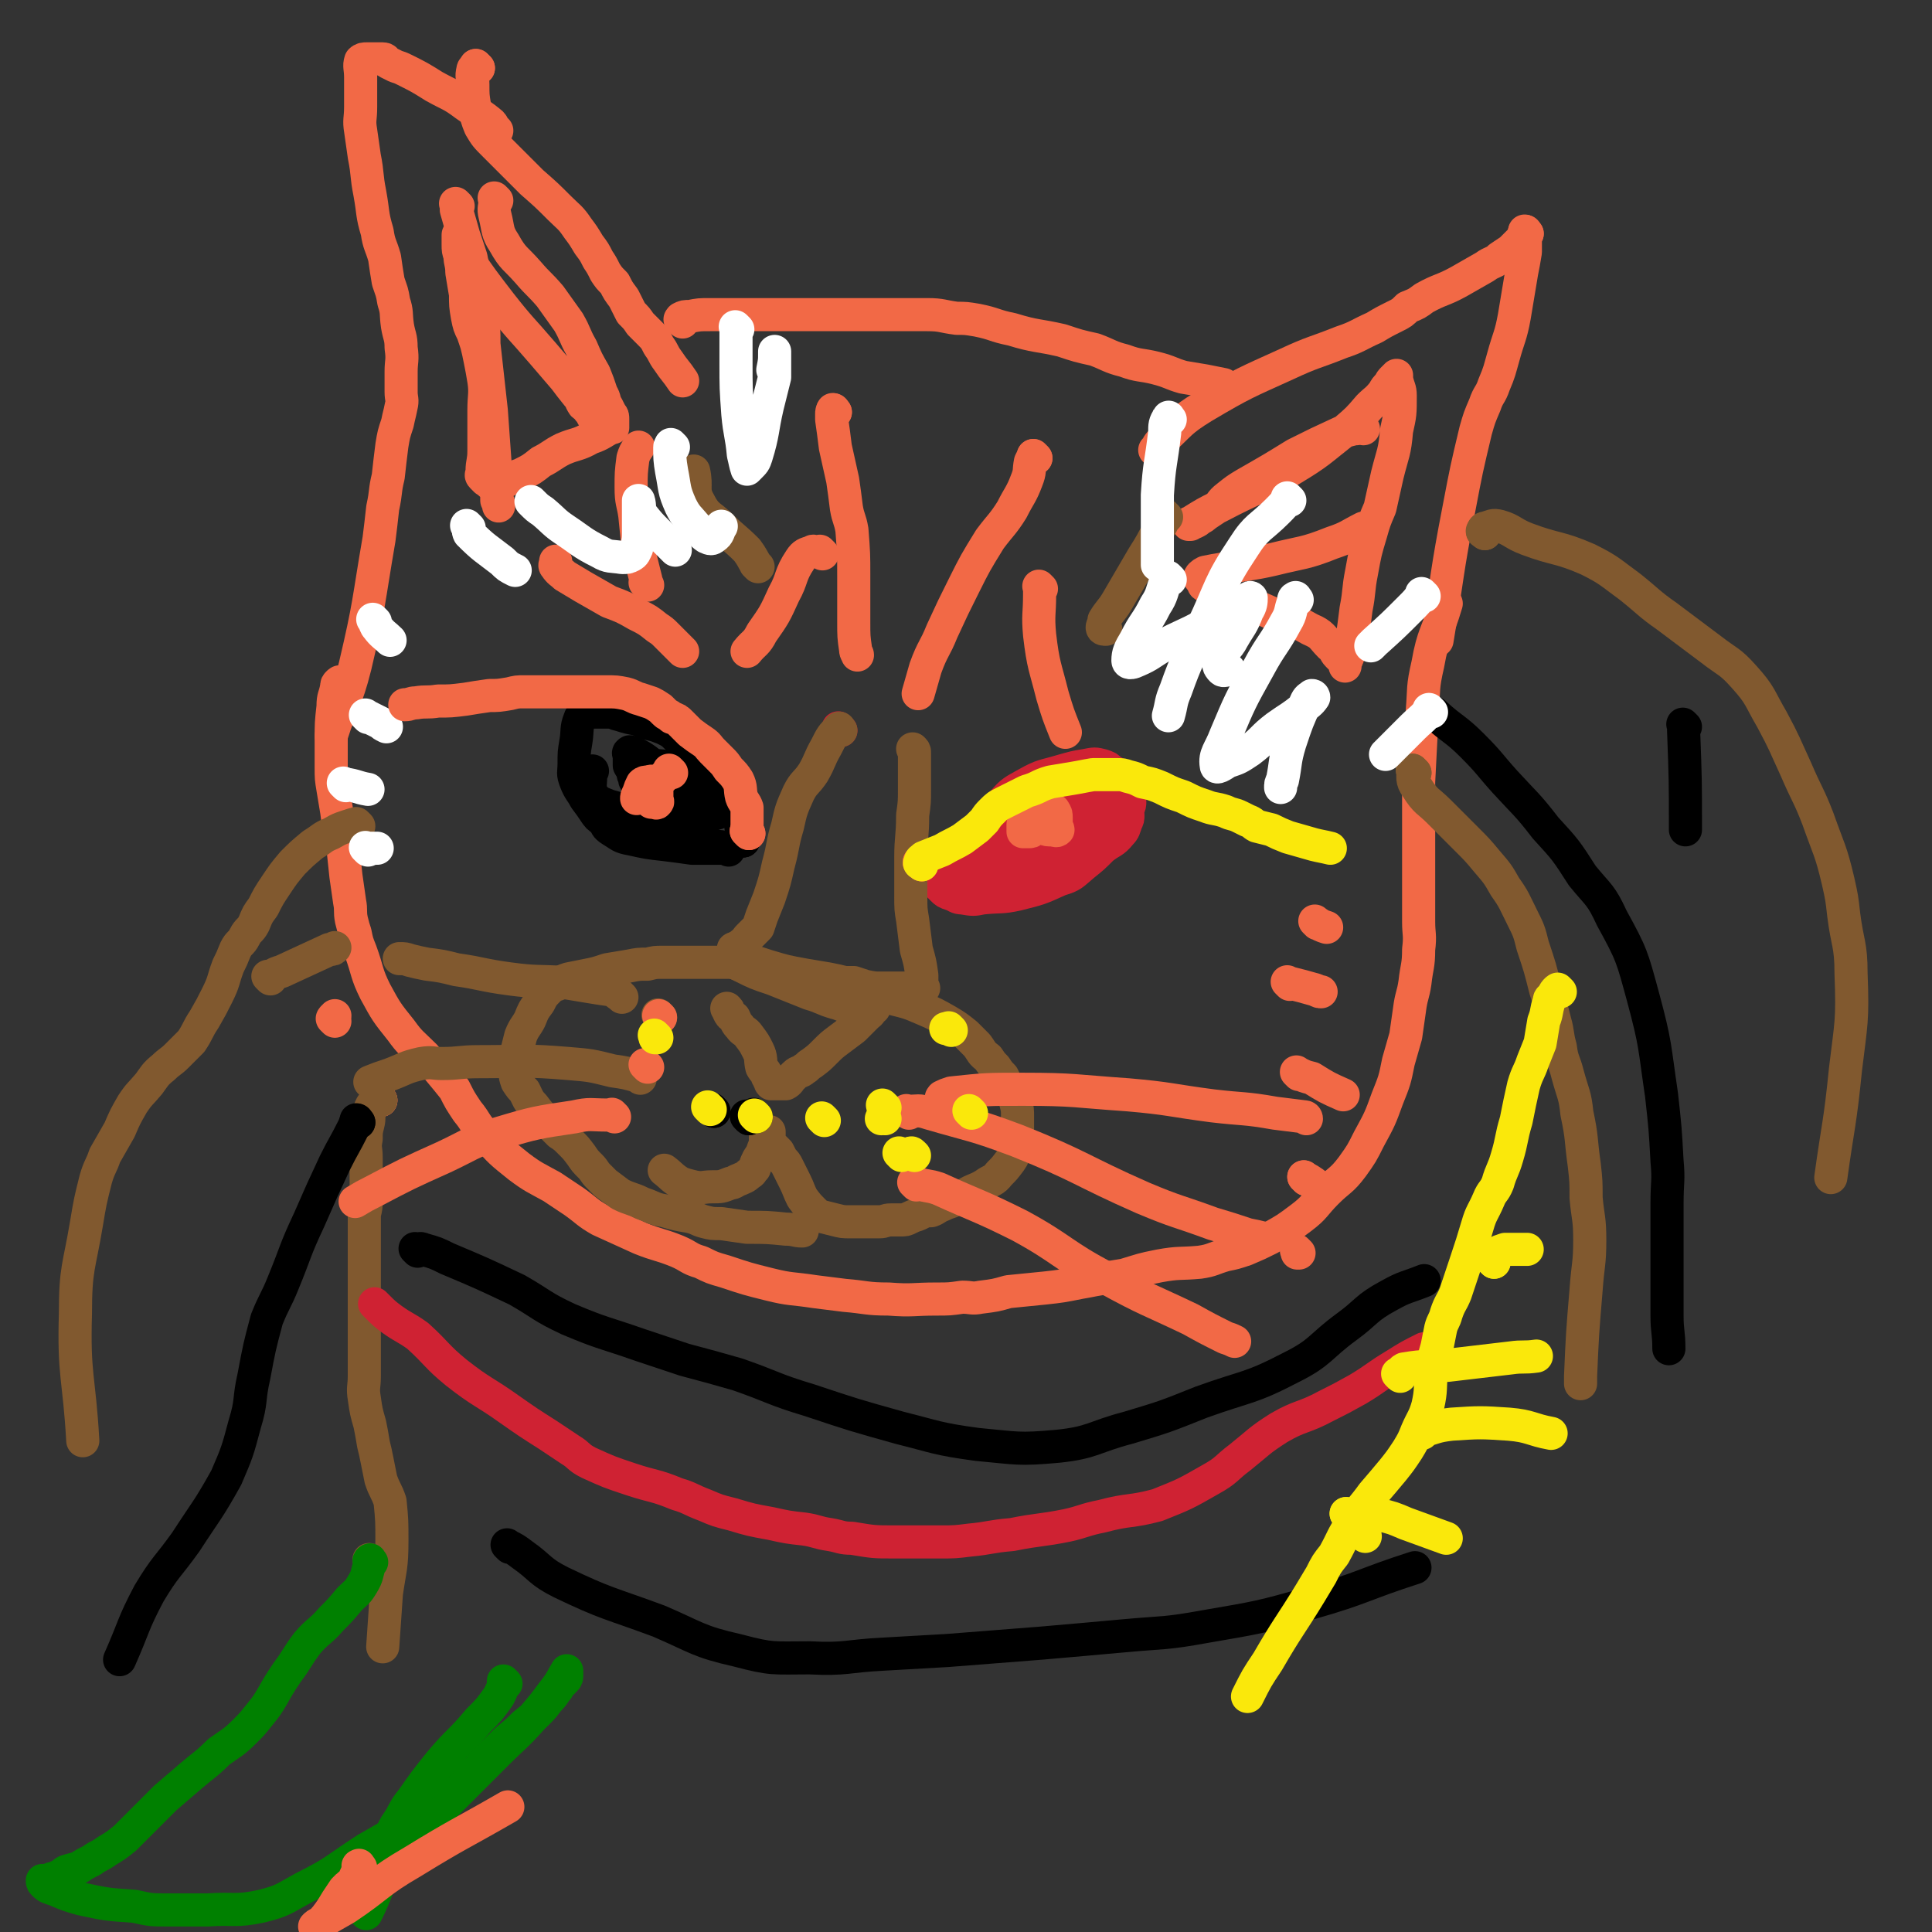 <svg viewBox='0 0 1050 1050' version='1.1' xmlns='http://www.w3.org/2000/svg' xmlns:xlink='http://www.w3.org/1999/xlink'><rect x="0" y="0" width="1050" height="1050" fill="#333333" stroke="none"/><g fill='none' stroke='#F26946' stroke-width='18' stroke-linecap='round' stroke-linejoin='round'><path d='M260,37c-1,-1 -1,-1 -1,-1 -1,-1 0,0 0,0 0,0 0,0 0,0 '/><path d='M260,37c-1,-1 -1,-1 -1,-1 -1,-1 0,0 0,0 -1,1 -2,1 -2,2 -1,4 0,4 0,8 0,6 0,6 1,12 1,6 1,6 3,11 3,5 3,5 8,10 10,10 10,10 20,20 8,7 8,7 15,14 5,5 6,5 10,11 3,4 3,4 6,9 3,4 3,4 5,8 2,3 2,3 4,7 2,3 2,3 5,6 2,4 2,4 5,8 2,4 2,4 4,8 3,3 3,3 5,6 3,3 3,3 5,5 3,3 3,3 5,7 3,4 2,4 5,8 4,6 4,5 8,11 '/><path d='M371,175c-1,-1 -1,-1 -1,-1 -1,-1 0,0 0,0 0,0 0,0 0,0 0,0 0,-1 0,-1 2,-1 2,-1 5,-1 5,-1 5,-1 11,-1 17,0 17,0 33,0 12,0 12,0 24,0 10,0 10,0 20,0 11,0 11,0 21,0 10,0 10,0 20,0 8,0 8,1 16,2 5,0 5,0 11,1 10,2 9,3 19,5 13,4 14,3 27,6 9,3 9,3 18,5 8,3 8,4 16,6 8,3 9,2 17,4 8,2 8,3 15,5 6,1 6,1 12,2 5,1 5,1 10,2 '/><path d='M629,246c-1,-1 -1,-1 -1,-1 -1,-1 0,0 0,0 0,0 0,0 0,0 1,-2 1,-3 3,-5 11,-10 10,-11 23,-19 22,-13 23,-13 45,-23 15,-7 15,-6 30,-12 9,-3 9,-4 18,-8 5,-3 5,-3 11,-6 4,-2 4,-2 7,-5 5,-2 5,-2 9,-5 9,-5 10,-4 19,-9 7,-4 7,-4 14,-8 4,-3 5,-2 8,-5 3,-2 3,-2 6,-4 1,-1 1,-1 2,-2 2,-2 2,-2 3,-3 1,-1 2,-1 2,-2 1,-1 0,-1 0,-1 0,-1 1,-1 1,-1 0,0 0,-1 0,-1 0,0 0,0 0,0 '/><path d='M830,127c-1,-1 -1,-1 -1,-1 -1,-1 0,0 0,0 0,0 0,0 0,0 '/><path d='M830,127c-1,-1 -1,-2 -1,-1 -1,0 0,0 0,1 0,1 0,1 0,2 0,4 0,4 0,8 -1,6 -1,6 -2,11 -2,12 -2,12 -4,24 -2,11 -3,11 -6,22 -2,7 -2,8 -5,15 -2,6 -3,5 -5,11 -3,7 -3,7 -5,14 -5,21 -5,21 -9,42 -7,36 -6,36 -12,72 '/><path d='M270,71c-1,-1 -1,-1 -1,-1 -1,-1 0,0 0,0 -1,-1 -1,-2 -2,-3 -6,-5 -7,-5 -14,-10 -8,-6 -8,-5 -17,-10 -8,-5 -8,-5 -16,-9 -2,-1 -2,-1 -5,-2 -2,-1 -2,-1 -4,-2 -2,-1 -1,-2 -3,-2 -1,0 -1,0 -2,0 -1,0 -1,0 -3,0 -1,0 -1,0 -2,0 -1,0 -1,0 -2,0 -1,0 -2,0 -3,1 -1,3 0,4 0,9 0,8 0,8 0,16 0,7 -1,7 0,13 1,7 1,7 2,14 2,10 1,10 3,20 2,11 1,11 4,21 1,7 2,7 4,14 1,7 1,7 2,13 2,6 2,5 3,11 2,6 1,6 2,13 1,6 2,6 2,12 1,7 0,7 0,13 0,6 0,6 0,11 0,4 1,4 0,8 -1,5 -1,4 -2,9 -2,6 -2,6 -3,12 -1,8 -1,8 -2,17 -2,8 -1,8 -3,17 -1,9 -1,9 -2,17 -6,35 -5,35 -13,69 -5,20 -7,19 -13,38 '/><path d='M186,372c-1,-1 -1,-1 -1,-1 -1,-1 0,0 0,0 0,0 0,0 0,0 -1,0 -1,0 -1,0 -1,1 -1,1 -1,2 -1,6 -2,5 -2,11 -1,9 -1,9 -1,18 0,8 0,8 0,15 0,6 0,6 1,12 1,6 1,6 2,12 1,8 1,8 3,16 1,9 1,10 2,19 1,7 1,7 2,14 1,5 0,5 1,10 1,4 1,4 2,7 1,5 1,5 3,10 4,11 3,12 8,22 6,11 6,11 14,21 5,7 6,7 13,14 3,4 4,3 7,7 5,6 5,6 9,11 3,6 3,6 7,12 5,6 4,7 10,13 8,9 8,9 18,17 8,6 9,6 18,11 6,4 6,4 12,8 7,5 7,6 14,10 11,5 11,5 22,10 10,4 10,3 20,7 7,3 6,4 13,6 6,3 6,3 13,5 12,4 12,4 24,7 12,3 12,2 25,4 8,1 8,1 16,2 12,1 12,2 24,2 13,1 13,0 26,0 7,0 7,0 14,-1 5,0 5,1 10,0 8,-1 8,-1 15,-3 10,-1 10,-1 20,-2 9,-1 9,-1 19,-3 6,-1 5,-1 11,-2 7,-1 7,-1 13,-2 10,-3 9,-3 19,-5 11,-2 11,-1 22,-2 7,-1 7,-2 14,-4 5,-1 5,-1 11,-3 7,-3 7,-3 13,-6 9,-5 9,-5 17,-11 8,-6 7,-7 14,-14 7,-7 8,-6 14,-14 5,-7 5,-7 9,-15 6,-11 6,-11 10,-22 4,-10 4,-10 6,-20 2,-7 2,-7 4,-14 1,-7 1,-7 2,-14 1,-8 2,-8 3,-15 1,-9 2,-9 2,-18 1,-8 0,-8 0,-15 0,-7 0,-7 0,-13 0,-6 0,-6 0,-13 0,-6 0,-6 0,-13 0,-10 0,-10 0,-19 0,-9 0,-9 0,-18 1,-20 1,-20 2,-39 1,-12 0,-12 3,-25 3,-17 5,-16 10,-33 '/><path d='M207,598c-1,-1 -1,-1 -1,-1 -1,-1 0,0 0,0 0,0 0,0 0,0 '/><path d='M207,598c-1,-1 -1,-1 -1,-1 -1,-1 0,0 0,0 0,0 0,0 0,0 '/></g>
<g fill='none' stroke='#81592F' stroke-width='18' stroke-linecap='round' stroke-linejoin='round'><path d='M207,598c-1,-1 -1,-2 -1,-1 -1,0 -1,0 -2,1 -1,2 -2,2 -3,5 -1,4 0,4 -1,8 -1,4 -1,4 -1,8 -1,5 0,5 0,10 0,5 0,5 0,10 0,4 0,4 0,7 0,3 0,3 0,6 0,4 0,4 -1,8 0,3 0,3 0,7 0,5 0,5 0,10 0,5 0,5 0,10 0,5 0,5 0,11 0,5 0,5 0,10 0,4 0,4 0,9 0,3 0,3 0,5 0,3 0,3 0,5 0,5 0,5 0,9 0,6 0,6 0,12 0,6 -1,6 0,12 1,7 1,7 3,14 1,5 1,5 2,11 1,4 1,4 2,9 1,5 1,5 2,10 2,6 3,6 5,12 1,10 1,11 1,21 0,15 -1,15 -3,29 -1,15 -1,15 -2,29 '/><path d='M769,420c-1,-1 -1,-1 -1,-1 -1,-1 0,0 0,0 0,0 0,0 0,0 '/><path d='M769,420c-1,-1 -2,-2 -1,-1 0,3 -1,5 2,9 5,8 6,7 12,13 8,8 8,8 15,15 6,6 6,6 11,12 6,7 6,7 10,14 5,7 5,8 9,16 4,8 4,8 6,16 4,12 4,12 7,24 3,9 3,9 5,17 2,7 1,7 3,14 1,8 2,7 4,15 3,11 4,11 5,21 3,14 2,14 4,28 1,9 1,9 1,18 1,11 2,11 2,23 0,13 -1,13 -2,27 -2,24 -2,24 -3,47 0,2 0,2 0,4 '/><path d='M807,290c-1,-1 -1,-1 -1,-1 -1,-1 0,0 0,0 0,0 0,0 0,0 '/><path d='M807,290c-1,-1 -2,-1 -1,-1 0,-1 0,-2 1,-2 4,-1 4,-2 8,-1 7,2 7,4 15,7 16,6 17,4 33,11 12,6 12,7 23,15 10,8 10,9 20,16 12,9 12,9 24,18 9,7 10,6 18,15 9,10 8,11 15,23 7,13 7,14 13,27 6,14 7,14 12,27 6,17 7,17 11,34 2,9 2,9 3,18 2,16 4,16 4,32 1,26 0,27 -3,52 -3,30 -4,30 -8,59 '/><path d='M195,449c-1,-1 -1,-1 -1,-1 -1,-1 0,0 0,0 0,0 0,0 0,0 -1,0 -1,0 -2,0 -6,2 -7,2 -12,5 -5,2 -5,3 -10,6 -6,5 -6,5 -11,10 -5,6 -5,6 -9,12 -4,6 -4,6 -7,12 -3,4 -3,4 -5,9 -2,4 -3,3 -5,7 -2,4 -3,3 -5,7 -2,5 -2,5 -4,9 -3,8 -2,8 -6,16 -3,6 -3,6 -7,13 -4,6 -3,6 -7,12 -4,4 -4,4 -8,8 -3,3 -4,3 -7,6 -5,4 -5,5 -8,9 -5,6 -5,5 -9,11 -4,7 -4,7 -7,14 -4,7 -4,7 -8,14 -2,6 -3,6 -5,13 -3,12 -3,12 -5,24 -4,24 -6,24 -6,49 -1,34 2,34 4,69 '/><path d='M202,849c-1,-1 -1,-1 -1,-1 -1,-1 0,0 0,0 0,0 0,0 0,0 '/></g>
<g fill='none' stroke='#008000' stroke-width='18' stroke-linecap='round' stroke-linejoin='round'><path d='M202,849c-1,-1 -1,-2 -1,-1 -1,0 0,1 0,2 -2,6 -1,6 -4,11 -3,5 -3,4 -7,8 -5,6 -5,6 -10,11 -6,7 -7,6 -13,13 -6,8 -5,8 -11,16 -4,6 -4,6 -8,13 -3,5 -3,5 -7,10 -4,5 -4,5 -8,9 -6,6 -7,6 -14,11 -7,7 -8,7 -15,13 -7,6 -7,6 -14,12 -6,6 -6,6 -12,12 -5,5 -5,5 -10,10 -5,4 -5,4 -10,7 -4,3 -4,2 -8,5 -4,2 -4,2 -7,4 -3,1 -4,1 -7,2 -2,1 -2,2 -5,3 -1,1 -1,1 -3,1 -2,1 -2,1 -3,1 -1,0 -1,0 -2,0 0,0 0,0 0,0 0,1 0,1 1,2 2,2 3,2 6,3 7,3 7,3 14,5 14,3 14,3 29,4 9,2 9,2 18,2 11,0 11,0 22,0 14,-1 15,1 29,-2 12,-3 12,-4 23,-10 18,-9 17,-10 34,-21 14,-8 14,-8 27,-16 7,-4 7,-4 13,-8 4,-3 4,-3 8,-6 3,-2 3,-2 5,-5 2,-2 1,-3 3,-5 1,-1 2,-1 3,-2 3,-2 2,-2 5,-5 2,-2 2,-2 4,-4 3,-3 3,-3 6,-6 5,-5 5,-4 10,-9 4,-4 4,-3 9,-8 3,-3 3,-3 6,-7 2,-2 2,-2 4,-5 2,-2 1,-2 3,-4 1,-1 1,-1 2,-2 1,-1 1,-1 1,-3 0,-1 0,-1 0,-2 0,0 0,0 0,0 0,0 0,0 0,0 -3,5 -3,6 -7,11 -6,8 -6,8 -12,15 -9,10 -10,10 -19,19 -12,12 -12,12 -24,24 -8,8 -8,8 -16,16 -5,5 -5,5 -10,11 -5,6 -6,5 -10,12 -6,11 -5,12 -11,24 '/><path d='M275,915c-1,-1 -1,-1 -1,-1 -1,-1 0,0 0,0 -1,4 -1,4 -3,8 -5,7 -5,7 -11,13 -10,12 -11,11 -21,23 -8,10 -8,10 -15,20 -5,6 -4,7 -9,14 -2,4 -2,4 -5,8 -2,2 -2,2 -5,5 -1,2 -1,2 -2,3 -1,1 -1,1 -2,2 -2,2 -1,2 -3,3 -1,0 -1,0 -2,0 -1,0 -1,1 -1,1 0,0 0,0 0,0 '/></g>
<g fill='none' stroke='#F26946' stroke-width='18' stroke-linecap='round' stroke-linejoin='round'><path d='M196,1015c-1,-1 -1,-2 -1,-1 -1,0 0,0 0,1 0,1 0,1 0,2 0,0 -1,0 -1,1 -1,2 -1,2 -2,5 -1,1 -2,1 -3,2 -1,1 -1,1 -2,2 -2,3 -2,3 -4,6 -3,5 -3,5 -6,9 -2,2 -2,3 -4,5 0,0 -1,0 -2,0 0,0 0,0 0,0 1,-1 1,-1 3,-2 7,-4 7,-4 14,-8 18,-12 17,-14 36,-25 26,-16 26,-15 52,-30 '/></g>
<g fill='none' stroke='#CF2233' stroke-width='18' stroke-linecap='round' stroke-linejoin='round'><path d='M205,710c-1,-1 -1,-1 -1,-1 -1,-1 0,0 0,0 0,0 0,0 0,0 0,0 0,0 1,1 4,4 4,4 8,7 7,5 7,4 14,9 11,10 10,11 21,20 14,11 15,10 29,20 10,7 10,7 21,14 6,4 6,4 12,8 5,3 4,4 10,7 11,5 11,5 23,9 12,4 13,3 25,8 7,2 7,3 15,6 7,3 7,3 15,5 10,3 10,3 21,5 9,2 9,2 18,3 7,1 7,2 14,3 6,1 6,2 12,2 12,2 12,2 23,2 13,0 13,0 25,0 8,0 8,0 16,-1 11,-1 11,-2 23,-3 15,-3 15,-2 30,-5 9,-2 9,-3 19,-5 15,-4 15,-2 30,-6 15,-6 15,-6 29,-14 9,-5 8,-6 16,-12 10,-8 10,-9 21,-16 12,-7 13,-5 26,-12 8,-4 8,-4 17,-9 10,-6 10,-7 20,-13 8,-5 8,-5 16,-9 '/></g>
<g fill='none' stroke='#000000' stroke-width='18' stroke-linecap='round' stroke-linejoin='round'><path d='M227,680c-1,-1 -1,-1 -1,-1 -1,-1 0,0 0,0 0,0 0,0 0,0 2,0 2,-1 4,0 7,2 7,2 13,5 19,8 19,8 38,17 14,8 13,9 28,16 19,8 19,7 39,14 12,4 12,4 24,8 15,4 15,4 29,8 20,7 19,8 39,14 24,8 24,8 49,15 20,5 20,6 42,9 22,2 22,3 44,1 19,-2 19,-5 38,-10 20,-6 20,-6 40,-14 25,-9 26,-7 49,-19 16,-8 15,-11 30,-22 11,-8 10,-10 23,-17 9,-5 9,-4 19,-8 '/><path d='M277,841c-1,-1 -1,-1 -1,-1 -1,-1 0,0 0,0 0,0 0,0 0,0 4,2 4,2 8,5 10,7 9,9 21,15 25,12 26,11 53,21 21,9 21,11 43,16 19,5 19,4 39,4 20,1 20,-1 40,-2 18,-1 18,-1 35,-2 25,-2 25,-2 51,-4 23,-2 23,-2 45,-4 22,-2 22,-1 44,-5 29,-5 30,-5 58,-13 28,-8 28,-10 56,-19 '/><path d='M781,389c-1,-1 -1,-1 -1,-1 -1,-1 0,0 0,0 0,0 0,0 0,0 10,9 11,8 20,17 10,10 9,10 18,20 11,12 12,12 22,25 11,12 11,12 20,26 9,11 10,10 16,23 11,20 11,21 17,43 7,26 6,26 10,53 2,18 2,18 3,36 1,11 0,11 0,23 0,17 0,17 0,34 0,14 0,14 0,27 0,9 1,9 1,18 '/><path d='M916,395c-1,-1 -1,-1 -1,-1 -1,-1 0,0 0,0 0,0 0,0 0,0 0,2 0,2 0,3 1,27 1,27 1,54 '/><path d='M195,610c-1,-1 -1,-1 -1,-1 -1,-1 0,0 0,0 0,0 0,0 0,0 '/><path d='M195,610c-1,-1 -1,-2 -1,-1 -1,1 -1,2 -2,4 -5,10 -5,9 -10,19 -7,15 -7,15 -14,31 -8,17 -7,17 -14,34 -4,10 -5,10 -9,20 -4,15 -4,15 -7,31 -3,13 -1,13 -5,26 -4,15 -4,15 -10,29 -10,18 -11,18 -22,35 -10,14 -11,13 -20,28 -9,17 -8,18 -16,36 '/><path d='M404,457c-1,-1 -1,-1 -1,-1 -1,-1 0,0 0,0 0,0 0,0 0,0 '/><path d='M404,457c-1,-1 -1,-1 -1,-1 -1,-1 0,0 0,0 0,0 0,0 0,0 '/><path d='M404,457c-1,-1 -1,-1 -1,-1 -1,-1 0,0 0,0 0,0 0,0 0,-1 0,-2 0,-2 0,-4 -1,-4 0,-5 -2,-9 -3,-7 -3,-7 -6,-13 -4,-5 -4,-5 -8,-10 -3,-4 -3,-3 -7,-7 -3,-3 -3,-3 -6,-6 -3,-3 -3,-3 -6,-5 -3,-3 -3,-3 -7,-5 -5,-2 -5,-2 -10,-3 -4,-2 -4,-2 -9,-3 -4,-1 -3,-1 -7,-2 -2,-1 -2,-1 -4,-1 -2,0 -2,0 -4,0 -2,0 -2,0 -3,0 -2,0 -2,0 -3,0 -1,0 -2,-1 -2,0 -2,1 -3,1 -4,4 -2,5 -1,6 -2,12 -1,6 -1,6 -1,12 0,5 -1,5 1,10 2,5 3,5 5,9 3,4 3,4 5,7 2,3 2,3 5,5 2,3 1,3 4,5 5,3 5,4 11,5 9,2 9,2 18,3 8,1 8,1 15,2 4,0 4,0 9,0 2,0 2,0 5,0 1,0 1,0 2,0 1,0 1,0 2,0 1,0 1,0 1,0 0,0 0,0 0,0 '/><path d='M396,462c-1,-1 -1,-1 -1,-1 -3,-1 -4,-1 -6,-1 -6,-1 -6,-1 -11,-3 -4,-1 -4,0 -8,-2 -3,-1 -4,-1 -6,-4 -3,-2 -3,-2 -5,-5 -4,-5 -4,-5 -7,-10 -3,-4 -3,-4 -5,-9 -2,-3 -1,-4 -2,-7 -1,-2 -2,-2 -3,-4 0,-1 0,-1 0,-2 0,-2 0,-2 0,-3 0,-1 -1,-2 0,-2 0,-1 1,0 2,0 2,1 2,1 4,2 5,3 5,4 10,7 5,4 5,4 10,8 4,3 4,3 6,5 3,3 3,3 5,5 1,1 2,1 3,3 1,1 1,1 1,2 0,1 0,1 0,3 0,1 0,1 0,2 0,0 0,-1 -1,-1 -1,0 -1,0 -2,0 -3,0 -3,0 -7,0 -3,0 -4,1 -7,0 -2,0 -2,-1 -4,-2 -3,-1 -3,-1 -5,-3 -2,-1 -3,-1 -4,-2 -2,-2 -1,-2 -3,-4 -1,-3 -1,-3 -2,-5 -1,-3 -2,-3 -3,-5 0,-2 -1,-2 -1,-4 0,-1 -1,-2 0,-3 2,-1 3,-1 6,-1 9,0 10,0 19,2 6,2 5,3 11,5 4,2 4,2 7,4 2,1 2,0 4,2 1,1 1,2 3,3 1,2 1,1 2,3 1,1 0,1 0,3 -1,1 -1,1 -2,2 -4,2 -4,2 -9,3 -5,1 -5,1 -11,1 -6,0 -6,1 -13,0 -8,-1 -8,-1 -16,-3 -7,-1 -7,-1 -14,-3 -5,-2 -6,-2 -9,-6 -2,-4 -1,-5 -1,-10 0,-2 0,-1 1,-3 '/></g>
<g fill='none' stroke='#CF2233' stroke-width='18' stroke-linecap='round' stroke-linejoin='round'><path d='M538,468c-1,-1 -1,-1 -1,-1 -1,-1 0,0 0,0 0,0 0,0 0,0 '/><path d='M538,468c-1,-1 -1,-1 -1,-1 -1,-1 0,-1 0,-2 1,-1 1,-2 2,-3 4,-4 3,-5 8,-7 10,-6 11,-5 22,-10 9,-3 9,-3 19,-6 5,-1 5,-1 10,-2 3,-1 3,-1 6,-1 1,0 2,-1 3,0 1,1 1,1 2,2 2,2 2,1 3,3 1,1 1,1 1,2 0,2 0,2 -1,4 -1,3 -1,4 -3,6 -4,5 -5,4 -10,8 -5,5 -5,5 -10,9 -6,5 -6,6 -13,8 -11,5 -11,5 -23,8 -9,2 -9,1 -19,2 -5,1 -5,1 -11,0 -3,0 -3,-1 -6,-2 -3,-1 -3,-1 -5,-3 -1,-1 -1,-1 -2,-2 -1,-2 -1,-2 -1,-4 1,-3 1,-3 3,-6 4,-5 5,-4 10,-9 5,-4 4,-5 9,-9 6,-5 6,-5 12,-9 7,-3 7,-3 14,-5 6,-2 6,-2 13,-2 6,0 6,1 12,3 5,1 5,1 9,2 3,1 3,1 5,2 2,1 2,1 3,2 0,0 0,1 0,1 0,1 0,1 -1,2 -2,2 -2,2 -4,3 -4,3 -4,3 -8,5 -4,3 -3,3 -7,5 -4,2 -4,2 -8,3 -6,1 -6,1 -11,1 -6,0 -6,1 -11,0 -4,0 -4,-1 -7,-2 -2,-1 -2,-1 -3,-2 -2,-2 -2,-1 -3,-3 -1,-3 -1,-3 0,-6 1,-4 1,-4 4,-8 2,-5 1,-6 5,-9 5,-6 6,-6 13,-10 9,-5 9,-4 19,-7 7,-2 7,-2 13,-3 5,-1 5,-1 9,0 3,1 3,1 5,3 2,1 3,1 4,3 2,2 1,3 3,5 1,3 1,3 2,5 1,2 1,2 1,4 0,1 0,2 -1,3 -2,3 -3,3 -6,5 -5,4 -5,4 -11,8 -5,3 -5,4 -10,7 -3,3 -3,3 -6,5 -6,3 -6,3 -13,5 -9,2 -10,2 -20,3 -7,1 -7,0 -14,0 -3,0 -4,0 -7,-1 -3,0 -3,-1 -5,-2 -2,-1 -2,-1 -2,-3 0,-1 0,-2 1,-3 3,-4 3,-4 7,-8 3,-3 3,-5 7,-6 7,-2 8,-1 15,0 8,0 8,1 15,3 '/><path d='M457,397c-1,-1 -1,-1 -1,-1 -1,-1 0,0 0,0 0,0 0,0 0,0 '/></g>
<g fill='none' stroke='#81592F' stroke-width='18' stroke-linecap='round' stroke-linejoin='round'><path d='M457,397c-1,-1 -1,-2 -1,-1 -4,4 -4,4 -7,10 -4,7 -3,7 -7,14 -4,6 -5,5 -8,11 -4,9 -4,9 -6,18 -3,10 -2,10 -5,21 -2,9 -2,9 -5,18 -2,5 -2,5 -4,10 -1,3 -1,3 -2,6 -1,1 -1,1 -3,3 -1,1 -1,1 -2,2 -1,1 -1,1 -2,3 -2,1 -2,1 -3,2 -1,1 -2,1 -2,1 -1,1 0,1 0,1 0,0 0,0 -1,0 0,0 0,0 0,0 '/><path d='M400,517c-1,-1 -1,-1 -1,-1 -1,-1 0,0 0,0 0,0 0,0 0,0 1,1 1,1 2,2 1,1 1,1 3,2 6,3 7,3 13,5 10,3 10,3 21,5 6,1 6,1 12,2 5,1 5,1 9,2 2,0 2,0 5,0 3,1 3,1 6,2 5,1 5,1 9,1 5,0 5,0 9,0 3,0 3,0 6,0 1,0 1,0 3,0 1,0 1,0 2,0 1,0 2,0 3,0 0,0 -1,-1 -1,-1 0,-1 0,-1 0,-3 0,-1 0,-1 0,-3 -1,-7 -1,-7 -3,-14 -1,-8 -1,-8 -2,-16 -1,-6 -1,-6 -1,-13 0,-11 0,-11 0,-21 0,-11 1,-11 1,-23 1,-7 1,-7 1,-14 0,-5 0,-5 0,-10 0,-3 0,-3 0,-7 0,-1 0,-1 0,-3 0,-1 0,-1 -1,-2 '/><path d='M401,524c-1,-1 -1,-1 -1,-1 -1,-1 0,0 0,0 0,0 0,0 0,0 '/><path d='M401,524c-1,-1 -1,-1 -1,-1 -1,-1 0,0 0,0 0,0 0,0 0,0 1,1 1,1 3,2 8,4 8,4 17,7 10,4 10,4 20,8 7,2 7,3 14,5 4,1 4,2 8,2 3,1 3,0 5,0 2,0 2,0 3,0 1,0 1,0 2,0 1,0 1,0 2,0 0,0 0,0 0,0 '/><path d='M475,548c-1,-1 -1,-1 -1,-1 -1,-1 0,0 0,0 0,0 0,0 0,0 0,1 0,1 0,1 -1,3 -2,3 -3,4 -4,4 -4,4 -7,7 -4,3 -4,3 -8,6 -4,3 -4,3 -8,7 -3,3 -3,3 -7,6 -2,1 -2,2 -4,3 -2,2 -3,1 -5,3 -1,1 -1,1 -2,2 -1,1 -1,2 -3,3 -1,0 -1,0 -2,0 -1,0 -1,0 -3,0 -1,0 -1,0 -2,0 0,0 0,0 0,0 0,0 0,0 0,0 0,0 -1,0 -1,0 -1,-1 0,-1 -1,-2 0,-1 0,-1 -1,-2 -1,-3 -2,-3 -3,-5 -1,-4 0,-5 -2,-9 -2,-4 -2,-4 -5,-8 -2,-3 -3,-2 -5,-5 -2,-2 -2,-3 -3,-5 -2,-1 -2,-1 -3,-3 0,-1 0,-1 -1,-2 '/><path d='M405,524c-1,-1 -1,-1 -1,-1 -1,-1 0,0 0,0 0,0 0,0 0,0 -1,0 -1,0 -2,0 -3,0 -3,0 -6,0 -4,0 -4,0 -8,0 -7,0 -7,0 -13,0 -4,0 -4,0 -7,0 -4,0 -4,0 -8,0 -4,0 -4,0 -8,1 -5,0 -5,0 -10,1 -6,1 -6,1 -12,2 -6,2 -6,2 -11,3 -5,1 -5,1 -10,2 -3,1 -3,1 -6,3 -3,1 -3,1 -5,3 -3,3 -3,3 -5,7 -3,4 -3,4 -5,9 -2,4 -3,4 -5,9 -1,4 -1,4 -2,8 -1,3 -1,3 -1,7 0,2 0,2 0,5 0,2 0,2 1,5 2,3 2,3 4,5 2,4 2,5 5,8 3,4 3,4 7,8 3,3 3,3 7,7 3,2 3,2 6,5 3,3 3,3 6,7 2,3 2,3 5,6 2,2 2,3 4,5 2,2 2,2 4,4 4,3 4,3 8,6 6,3 6,2 12,5 6,2 6,3 12,4 7,2 7,2 13,3 5,1 5,2 9,3 4,1 4,1 9,1 7,1 7,1 14,2 11,0 11,0 21,1 5,0 5,1 9,1 '/><path d='M480,543c-1,-1 -1,-1 -1,-1 -1,-1 0,0 0,0 0,0 0,0 0,0 '/><path d='M480,543c-1,-1 -1,-1 -1,-1 -1,-1 0,0 0,0 0,0 0,0 0,0 1,0 1,0 1,0 3,0 3,0 6,1 8,2 8,2 15,5 7,3 7,3 14,7 5,3 5,3 10,7 3,3 3,3 6,6 3,4 2,4 6,7 2,3 2,3 4,5 2,3 2,3 4,5 1,2 1,2 2,4 1,2 2,2 2,3 2,4 2,4 3,7 1,4 1,4 1,8 0,5 0,5 0,10 0,3 0,3 -1,7 -1,4 -1,4 -3,7 -3,4 -3,4 -6,7 -3,4 -4,3 -8,6 -5,3 -5,2 -10,5 -4,2 -4,2 -8,4 -3,1 -3,1 -5,2 -3,1 -3,2 -6,3 -1,0 -1,0 -3,0 -2,1 -2,1 -4,2 -3,1 -3,1 -5,2 -2,1 -2,1 -5,1 -2,0 -3,0 -5,0 -3,0 -3,1 -6,1 -4,0 -4,0 -8,0 -4,0 -4,0 -8,0 -4,0 -4,0 -8,-1 -4,-1 -4,-1 -8,-2 -2,-1 -2,-1 -4,-3 -3,-3 -3,-3 -6,-7 -2,-4 -2,-5 -4,-9 -2,-4 -2,-4 -4,-8 -1,-2 -1,-2 -3,-4 -1,-2 -1,-2 -2,-4 -1,-1 -1,-1 -3,-3 -1,-1 -1,-1 -2,-2 0,-1 0,-1 0,-2 0,-2 0,-2 0,-3 0,0 0,-1 0,-1 0,0 0,0 -1,0 0,0 0,0 0,0 0,0 0,0 0,0 0,1 0,1 0,1 0,1 -1,1 -1,2 0,1 0,1 0,2 0,2 0,2 -1,4 -1,3 -1,3 -3,6 -1,2 -1,2 -2,5 -2,2 -1,2 -3,3 -2,2 -3,2 -5,3 -3,1 -3,2 -5,2 -5,2 -5,2 -10,2 -5,0 -5,1 -10,0 -4,-1 -4,-1 -7,-2 -5,-3 -5,-4 -9,-7 '/><path d='M338,542c-1,-1 -1,-1 -1,-1 -1,-1 0,0 0,0 -2,-1 -2,-2 -5,-3 -7,-1 -7,-1 -13,-2 -6,-1 -6,-1 -12,-2 -15,-1 -15,0 -30,-2 -15,-2 -15,-3 -29,-5 -8,-2 -8,-2 -16,-3 -5,-1 -5,-1 -9,-2 -3,-1 -3,-1 -6,-1 '/><path d='M348,586c-1,-1 -1,-1 -1,-1 -1,-1 0,0 0,0 0,0 0,0 0,0 -7,-2 -7,-2 -14,-3 -12,-3 -12,-3 -24,-4 -24,-2 -24,-1 -49,-1 -10,0 -10,1 -20,1 -5,0 -5,-1 -11,0 -9,2 -9,3 -17,6 -6,2 -6,2 -11,4 '/></g>
<g fill='none' stroke='#F26946' stroke-width='18' stroke-linecap='round' stroke-linejoin='round'><path d='M334,607c-1,-1 -1,-1 -1,-1 -1,-1 0,0 0,0 -1,0 -2,0 -3,0 -9,0 -9,-1 -18,1 -20,3 -21,3 -41,9 -16,5 -15,6 -30,13 -20,9 -20,9 -39,19 -4,2 -4,2 -9,5 '/><path d='M513,598c-1,-1 -1,-1 -1,-1 -1,-1 0,0 0,0 0,0 0,0 0,-1 2,-1 2,-1 5,-2 19,-2 19,-2 39,-2 28,0 28,1 57,3 23,2 23,3 46,6 17,2 17,1 34,4 8,1 8,1 16,2 1,0 1,1 1,1 '/><path d='M494,605c-1,-1 -1,-1 -1,-1 -1,-1 0,0 0,0 0,0 0,0 0,0 6,0 6,-1 12,1 24,7 24,6 48,15 35,14 34,16 68,31 19,8 19,7 38,14 10,3 10,3 19,6 5,1 5,1 9,2 1,0 1,0 1,0 '/><path d='M498,644c-1,-1 -1,-1 -1,-1 -1,-1 0,0 0,0 0,0 1,0 1,0 6,2 6,1 12,3 22,10 22,9 44,20 24,13 23,16 48,29 22,12 22,11 45,22 9,5 9,5 19,10 3,1 3,1 5,2 '/><path d='M365,420c-1,-1 -1,-1 -1,-1 -1,-1 0,0 0,0 0,0 0,0 0,0 0,0 0,0 -1,1 -1,1 -1,1 -2,2 -2,2 -2,2 -3,3 -2,2 -2,1 -3,3 -1,1 -1,1 -1,2 0,1 0,1 0,2 0,0 0,0 0,0 0,1 0,1 0,1 0,1 0,1 0,2 0,0 0,0 0,0 0,1 0,1 0,1 0,0 0,0 0,0 0,0 0,0 1,0 0,0 0,0 0,0 1,0 2,1 2,0 1,0 0,-1 0,-2 0,-1 0,-1 0,-2 0,-2 0,-2 0,-3 -1,-2 -1,-3 -2,-4 -1,-1 -2,0 -3,0 -1,0 -2,0 -3,1 -1,2 -1,2 -2,5 -1,2 -1,2 -1,3 '/><path d='M566,449c-1,-1 -1,-1 -1,-1 -1,-1 0,0 0,0 0,0 0,0 0,0 '/><path d='M566,449c-1,-1 -1,-1 -1,-1 -1,-1 0,0 0,0 0,0 -1,0 -1,0 -1,0 -1,0 -1,0 0,0 0,0 0,0 '/><path d='M564,449c-1,-1 -2,-2 -1,-1 0,0 1,1 3,1 2,1 2,2 4,2 1,0 1,0 2,0 1,0 2,1 3,0 0,-1 -1,-1 -1,-2 0,-1 0,-1 0,-2 0,-2 0,-2 0,-3 0,-1 0,-2 -1,-3 0,-1 -1,-1 -2,-1 -1,0 -1,0 -3,0 -1,0 -1,-1 -2,0 -1,1 -1,1 -2,2 -2,2 -2,2 -3,3 -1,1 -1,0 -2,1 -2,1 -2,1 -3,2 0,1 0,1 0,2 0,0 0,1 0,2 0,0 0,-1 0,-1 0,0 0,1 0,1 0,0 0,0 0,0 0,0 0,0 1,0 1,0 1,0 2,0 1,0 2,0 2,-1 1,0 0,-1 0,-2 0,-1 0,-1 0,-1 0,-1 0,-1 0,-1 0,0 -1,0 -1,0 -1,0 -1,0 -1,0 '/><path d='M249,112c-1,-1 -1,-1 -1,-1 -1,-1 0,0 0,0 0,0 0,0 0,0 0,2 0,2 0,3 2,7 2,7 4,14 2,6 2,6 4,12 1,6 2,6 3,13 2,9 1,9 3,18 1,8 1,8 1,16 1,9 1,9 2,18 1,9 1,9 2,18 1,14 1,14 2,28 1,11 1,11 1,21 1,1 1,1 1,3 '/><path d='M270,109c-1,-1 -1,-1 -1,-1 -1,-1 0,0 0,0 0,0 0,0 0,1 0,4 -1,4 0,8 2,8 1,9 5,15 5,9 6,8 13,16 6,7 6,6 12,13 5,7 5,7 10,14 4,7 3,7 7,14 3,7 3,7 7,14 2,5 2,5 4,11 2,3 1,4 3,7 1,2 1,2 2,4 1,1 1,1 1,3 0,1 0,1 0,2 0,1 0,1 0,2 0,0 0,0 0,0 0,1 0,0 0,0 -6,3 -6,4 -12,6 -7,4 -8,3 -15,6 -6,3 -6,4 -12,7 -5,4 -5,4 -11,7 -3,1 -3,1 -7,3 -2,1 -2,1 -4,2 -1,0 -1,0 -3,0 -1,0 -1,0 -2,0 -1,0 -1,-1 -3,-2 -1,-1 -1,-1 -2,-2 -1,-1 0,-1 0,-3 0,-5 1,-5 1,-11 0,-11 0,-11 0,-22 0,-8 1,-9 0,-16 -1,-6 -1,-6 -2,-11 -1,-5 -1,-5 -2,-9 -1,-3 -1,-3 -2,-6 -2,-4 -2,-4 -3,-9 -1,-6 -1,-6 -1,-12 -1,-6 -1,-6 -2,-12 0,-5 -1,-5 -1,-9 -1,-3 -1,-3 -1,-6 0,-1 0,-1 0,-2 0,-1 0,-1 0,-3 0,0 0,-1 0,0 0,0 0,1 0,2 2,5 1,5 4,9 9,13 9,13 19,26 11,14 11,13 23,27 6,7 6,7 12,14 3,4 3,4 7,9 2,2 1,2 3,5 1,1 2,1 3,3 1,1 1,1 2,3 '/><path d='M741,233c-1,-1 -1,-1 -1,-1 -1,-1 0,0 0,0 -1,1 -2,1 -4,1 -4,1 -4,1 -7,2 -13,6 -13,6 -25,12 -13,8 -13,8 -27,16 -5,3 -5,3 -10,7 -4,3 -3,4 -6,6 -3,2 -3,2 -6,4 -1,1 -1,1 -3,2 -1,1 -1,1 -3,2 -1,0 -1,0 -2,1 0,0 -1,0 -1,0 0,0 0,-1 1,-1 8,-5 8,-5 16,-9 19,-10 20,-9 39,-20 15,-9 15,-10 29,-21 7,-6 7,-6 13,-13 4,-4 4,-3 8,-8 1,-2 1,-2 3,-4 1,-2 1,-2 2,-3 1,-1 1,-1 2,-2 0,0 0,0 0,0 0,1 0,1 0,2 1,5 2,5 2,9 0,10 0,10 -2,19 -1,12 -2,12 -5,24 -2,9 -2,9 -4,18 -3,7 -3,7 -5,14 -3,10 -3,10 -5,21 -2,10 -1,10 -3,20 -1,8 -1,8 -2,15 -1,4 -1,4 -2,8 0,2 0,2 -1,4 0,1 -1,1 -1,2 0,1 0,1 0,2 0,0 0,0 0,0 0,0 0,0 0,-1 0,-1 0,-1 -1,-2 -1,-1 -1,-1 -3,-3 -2,-2 -1,-3 -4,-5 -5,-5 -4,-6 -11,-9 -12,-7 -13,-5 -26,-11 -8,-3 -8,-2 -17,-6 -4,-1 -4,-2 -8,-4 -3,-1 -3,-1 -5,-2 -2,-1 -2,-1 -2,-2 -1,-2 -2,-2 -2,-3 0,-1 1,-2 3,-3 5,-1 5,-1 11,-2 13,-3 13,-2 26,-5 16,-4 17,-3 32,-9 9,-3 9,-4 17,-8 '/><path d='M454,224c-1,-1 -1,-1 -1,-1 -1,-1 0,0 0,0 0,0 0,0 0,0 '/><path d='M454,224c-1,-1 -1,-2 -1,-1 -1,0 -1,1 -1,2 0,1 0,1 0,3 1,7 1,7 2,15 2,9 2,9 4,18 1,7 1,7 2,15 1,6 2,6 3,12 1,13 1,13 1,25 0,13 0,13 0,25 0,8 0,8 1,15 0,2 1,2 1,3 '/><path d='M563,249c-1,-1 -1,-1 -1,-1 -1,-1 0,0 0,0 0,0 0,0 0,0 '/><path d='M563,249c-1,-1 -1,-1 -1,-1 -1,-1 0,0 0,0 0,0 0,0 0,0 -1,1 -1,1 -2,3 -1,5 0,5 -2,10 -3,8 -4,8 -8,16 -5,8 -6,8 -12,16 -8,13 -8,13 -14,25 -6,12 -6,12 -12,25 -4,10 -5,9 -9,20 -2,7 -2,7 -4,14 '/><path d='M447,301c-1,-1 -1,-1 -1,-1 -1,-1 0,0 0,0 0,0 0,0 0,0 -1,0 -1,0 -2,0 -1,0 -2,-1 -3,0 -3,1 -4,1 -6,4 -6,9 -4,10 -9,19 -5,11 -5,11 -12,21 -3,6 -4,5 -8,10 '/><path d='M566,320c-1,-1 -1,-1 -1,-1 -1,-1 0,0 0,0 0,2 0,2 0,4 0,11 -1,11 0,22 2,17 3,17 7,33 3,10 3,10 7,20 '/><path d='M371,354c-1,-1 -1,-1 -1,-1 -1,-1 0,0 0,0 0,0 -1,-1 -1,-1 -1,-1 -1,-1 -3,-3 -2,-2 -2,-2 -4,-4 -2,-2 -2,-2 -5,-4 -5,-4 -5,-4 -11,-7 -7,-4 -7,-4 -15,-7 -7,-4 -7,-4 -14,-8 -5,-3 -5,-3 -10,-6 -2,-2 -3,-2 -5,-5 -1,-1 0,-1 0,-3 '/><path d='M352,318c-1,-1 -1,-1 -1,-1 -1,-1 0,0 0,0 0,-1 0,-1 0,-2 -2,-8 -2,-8 -4,-16 -1,-9 -1,-9 -2,-19 -1,-7 -2,-7 -2,-15 0,-8 0,-8 1,-16 1,-3 1,-3 3,-6 '/></g>
<g fill='none' stroke='#81592F' stroke-width='18' stroke-linecap='round' stroke-linejoin='round'><path d='M412,308c-1,-1 -1,-1 -1,-1 -1,-1 0,0 0,0 -2,-3 -2,-4 -5,-8 -7,-7 -7,-6 -14,-13 -6,-6 -8,-5 -12,-13 -4,-7 -1,-8 -3,-17 '/><path d='M634,281c-1,-1 -1,-1 -1,-1 -1,-1 0,0 0,0 0,0 0,0 0,0 -1,4 -1,4 -3,7 -4,8 -4,8 -9,16 -7,12 -7,12 -14,24 -3,5 -4,5 -7,10 0,2 -1,3 -1,4 0,1 1,1 2,1 '/></g>
<g fill='none' stroke='#FFFFFF' stroke-width='18' stroke-linecap='round' stroke-linejoin='round'><path d='M636,315c-1,-1 -1,-1 -1,-1 -1,-1 0,0 0,0 0,1 -1,0 -1,1 -3,7 -2,8 -6,14 -5,10 -6,9 -11,19 -3,5 -4,7 -4,11 0,2 3,1 5,0 7,-3 7,-4 14,-8 11,-6 11,-5 22,-11 6,-3 6,-3 12,-7 4,-2 4,-2 8,-4 2,-2 2,-1 4,-3 1,0 1,-2 2,-1 0,2 0,4 -2,7 -3,8 -4,8 -8,15 -3,6 -5,5 -7,11 -1,3 -1,4 1,6 1,1 2,0 4,0 '/><path d='M774,324c-1,-1 -1,-1 -1,-1 -1,-1 0,0 0,0 0,0 0,0 0,0 -3,4 -3,4 -7,8 -9,9 -9,9 -19,18 -1,1 -1,1 -2,2 '/><path d='M290,274c-1,-1 -1,-1 -1,-1 -1,-1 0,0 0,0 3,3 3,3 6,5 6,5 6,6 12,10 9,6 9,7 19,12 5,3 6,2 12,3 3,0 3,0 5,-1 2,-1 2,-2 3,-4 1,-5 1,-5 1,-9 0,-4 0,-4 0,-9 0,-2 0,-2 0,-4 0,-2 0,-2 0,-3 0,-1 0,-1 0,-1 1,3 0,5 2,8 4,5 4,5 9,10 4,4 4,4 9,9 0,0 0,0 0,0 '/><path d='M366,243c-1,-1 -1,-1 -1,-1 -1,-1 0,0 0,0 0,0 -1,0 -1,1 0,6 0,7 1,13 2,10 1,10 5,19 3,6 4,6 9,12 2,2 2,3 5,5 2,1 3,1 4,0 3,-2 2,-3 4,-6 '/><path d='M401,179c-1,-1 -1,-1 -1,-1 -1,-1 0,0 0,0 0,0 0,0 0,1 0,9 0,9 0,18 0,14 0,14 1,28 1,11 2,11 3,22 1,4 1,5 2,8 0,0 1,-1 1,-1 3,-3 3,-3 4,-6 4,-13 3,-14 6,-27 2,-8 2,-8 4,-16 0,-4 0,-5 0,-9 0,-2 0,-3 0,-5 0,0 0,1 0,1 0,4 0,4 -1,9 '/><path d='M636,228c-1,-1 -1,-2 -1,-1 -2,3 -2,4 -2,8 -2,17 -3,17 -4,34 0,16 0,16 0,32 0,3 0,3 0,6 '/><path d='M701,272c-1,-1 -1,-1 -1,-1 -1,-1 0,0 0,0 -2,3 -3,4 -6,7 -9,9 -11,8 -18,19 -14,21 -12,22 -23,45 -7,16 -8,16 -14,33 -3,7 -2,7 -4,14 '/><path d='M705,326c-1,-1 -1,-2 -1,-1 -1,0 -1,1 -1,2 -2,5 -1,6 -4,11 -7,13 -8,12 -15,25 -10,18 -10,18 -18,37 -3,8 -6,10 -5,16 0,2 3,0 6,-2 6,-2 6,-2 12,-6 8,-6 7,-7 15,-13 7,-5 8,-5 14,-10 3,-3 4,-3 6,-6 0,0 0,-1 -1,-1 -1,1 -2,1 -3,3 -5,11 -5,11 -9,23 -3,10 -2,10 -4,20 -1,2 -1,2 -1,4 '/><path d='M778,387c-1,-1 -1,-1 -1,-1 -1,-1 0,0 0,0 -4,5 -5,5 -9,9 -8,8 -8,8 -15,15 '/><path d='M255,287c-1,-1 -1,-1 -1,-1 -1,-1 0,0 0,0 1,2 0,2 1,4 8,8 9,8 18,15 3,3 3,3 7,5 '/><path d='M204,338c-1,-1 -1,-1 -1,-1 -1,-1 0,0 0,0 1,2 1,3 2,4 3,4 4,4 7,7 '/><path d='M200,390c-1,-1 -1,-1 -1,-1 -1,-1 0,0 0,0 0,0 0,0 0,0 4,2 4,2 8,4 1,1 1,1 3,2 '/><path d='M188,427c-1,-1 -1,-1 -1,-1 -1,-1 0,0 0,0 0,0 0,0 0,0 0,0 0,0 0,0 7,1 7,2 13,3 '/><path d='M200,462c-1,-1 -1,-1 -1,-1 -1,-1 0,0 0,0 2,0 2,0 3,0 2,0 2,0 3,0 '/></g>
<g fill='none' stroke='#81592F' stroke-width='18' stroke-linecap='round' stroke-linejoin='round'><path d='M147,532c-1,-1 -1,-1 -1,-1 -1,-1 0,0 0,0 3,-1 3,-2 7,-3 13,-6 13,-6 26,-12 2,0 2,0 3,-1 '/></g>
<g fill='none' stroke='#F26946' stroke-width='18' stroke-linecap='round' stroke-linejoin='round'><path d='M182,555c-1,-1 -1,-1 -1,-1 -1,-1 0,0 0,0 0,0 0,0 0,-1 1,0 1,0 1,-1 '/><path d='M716,502c-1,-1 -1,-1 -1,-1 -1,-1 0,0 0,0 0,0 0,0 0,0 3,2 3,2 6,3 '/><path d='M701,535c-1,-1 -1,-1 -1,-1 -1,-1 0,0 0,0 0,0 0,0 0,0 8,2 8,2 15,4 2,1 2,1 3,1 '/><path d='M706,584c-1,-1 -1,-1 -1,-1 -1,-1 0,0 0,0 0,0 0,0 0,0 4,2 4,2 8,3 8,5 8,5 17,9 '/><path d='M710,641c-1,-1 -1,-1 -1,-1 -1,-1 0,0 0,0 0,0 0,0 0,0 '/><path d='M710,641c-1,-1 -2,-2 -1,-1 4,2 5,3 10,7 '/><path d='M706,681c-1,-1 -1,-1 -1,-1 -1,-1 0,0 0,0 0,0 0,1 0,1 '/><path d='M407,453c-1,-1 -1,-1 -1,-1 -1,-1 0,0 0,0 0,0 0,0 0,0 '/><path d='M407,453c-1,-1 -1,-1 -1,-1 -1,-1 0,0 0,0 0,-1 0,-1 0,-2 0,-1 0,-1 0,-3 0,-1 0,-1 0,-3 0,-2 0,-3 0,-5 -1,-3 -2,-3 -3,-6 -1,-4 0,-5 -2,-9 -2,-3 -2,-3 -5,-6 -2,-3 -2,-3 -4,-5 -3,-3 -3,-3 -5,-5 -2,-2 -2,-3 -5,-5 -3,-2 -3,-2 -7,-5 -2,-2 -2,-2 -5,-5 -2,-2 -2,-2 -5,-3 -2,-2 -2,-1 -4,-3 -1,-1 -1,-1 -2,-2 -3,-2 -3,-2 -5,-3 -3,-1 -3,-1 -6,-2 -4,-1 -4,-2 -8,-3 -5,-1 -5,-1 -11,-1 -5,0 -5,0 -10,0 -5,0 -5,0 -10,0 -5,0 -5,0 -9,0 -3,0 -3,0 -5,0 -3,0 -3,0 -5,0 -3,0 -3,0 -5,0 -4,0 -4,0 -8,1 -6,1 -6,1 -11,1 -7,1 -7,1 -13,2 -8,1 -8,1 -15,1 -6,1 -6,0 -12,1 -3,0 -3,1 -6,1 '/><path d='M501,470c-1,-1 -1,-1 -1,-1 -1,-1 0,0 0,0 0,0 0,0 0,0 '/><path d='M501,470c-1,-1 -1,-1 -1,-1 -1,-1 0,0 0,0 0,0 0,0 0,0 '/></g>
<g fill='none' stroke='#FAE80B' stroke-width='18' stroke-linecap='round' stroke-linejoin='round'><path d='M501,470c-1,-1 -2,-1 -1,-1 0,-2 1,-2 2,-3 5,-2 5,-2 10,-4 5,-3 6,-3 11,-6 4,-3 4,-3 8,-6 2,-2 2,-2 4,-4 2,-3 2,-3 4,-5 3,-3 3,-3 7,-5 6,-3 6,-3 12,-6 7,-2 6,-3 13,-5 6,-1 6,-1 12,-2 6,-1 5,-1 11,-2 4,0 4,0 7,0 3,0 4,0 6,0 3,0 3,0 6,1 4,1 4,1 8,3 5,1 5,1 10,3 6,3 6,3 12,5 6,3 6,3 12,5 5,2 5,1 11,3 4,2 4,1 8,3 2,1 2,1 4,2 3,1 3,2 5,3 4,1 4,1 8,2 4,2 4,2 9,4 7,2 7,2 14,4 4,1 5,1 9,2 '/></g>
<g fill='none' stroke='#81592F' stroke-width='18' stroke-linecap='round' stroke-linejoin='round'><path d='M359,553c-1,-1 -1,-1 -1,-1 -1,-1 0,0 0,0 0,0 0,0 0,0 '/></g>
<g fill='none' stroke='#F26946' stroke-width='18' stroke-linecap='round' stroke-linejoin='round'><path d='M359,553c-1,-1 -1,-1 -1,-1 '/><path d='M352,580c-1,-1 -1,-1 -1,-1 -1,-1 0,0 0,0 0,0 0,0 0,0 '/></g>
<g fill='none' stroke='#000000' stroke-width='18' stroke-linecap='round' stroke-linejoin='round'><path d='M388,604c-1,-1 -1,-1 -1,-1 -1,-1 0,0 0,0 0,0 0,0 0,0 '/><path d='M388,604c-1,-1 -1,-1 -1,-1 '/><path d='M407,608c-1,-1 -1,-1 -1,-1 -1,-1 0,0 0,0 0,0 0,0 0,0 '/><path d='M407,608c-1,-1 -1,-1 -1,-1 '/><path d='M411,607c-1,-1 -1,-1 -1,-1 -1,-1 0,0 0,0 0,0 0,0 0,0 '/></g>
<g fill='none' stroke='#FAE80B' stroke-width='18' stroke-linecap='round' stroke-linejoin='round'><path d='M411,607c-1,-1 -1,-1 -1,-1 '/><path d='M357,564c-1,-1 -1,-1 -1,-1 -1,-1 0,0 0,0 0,0 0,1 0,1 '/><path d='M386,603c-1,-1 -1,-1 -1,-1 -1,-1 0,0 0,0 0,0 0,0 0,0 '/><path d='M448,609c-1,-1 -1,-1 -1,-1 -1,-1 0,0 0,0 0,0 0,0 0,0 '/><path d='M481,602c-1,-1 -1,-1 -1,-1 -1,-1 0,0 0,0 0,0 0,0 0,0 '/><path d='M517,560c-1,-1 -1,-1 -1,-1 -1,-1 0,0 0,0 0,0 0,0 0,0 -1,0 -1,0 -2,0 0,0 0,0 0,0 '/><path d='M528,605c-1,-1 -1,-1 -1,-1 -1,-1 0,0 0,0 0,0 0,0 0,0 '/><path d='M481,608c-1,-1 -1,-1 -1,-1 -1,-1 0,0 0,0 0,1 0,1 -1,1 '/><path d='M490,628c-1,-1 -1,-1 -1,-1 -1,-1 0,0 0,0 0,0 0,0 0,0 '/><path d='M497,628c-1,-1 -1,-1 -1,-1 -1,-1 -1,0 -1,0 0,0 0,0 0,0 '/><path d='M848,539c-1,-1 -1,-1 -1,-1 -1,-1 0,0 0,0 0,0 0,0 0,0 -1,0 -1,0 -1,0 -1,1 -1,1 -2,3 -1,2 -2,1 -2,3 -2,6 -1,6 -3,11 -1,6 -1,6 -2,12 -2,5 -2,5 -4,10 -2,6 -3,6 -5,13 -2,9 -2,9 -4,19 -3,10 -2,10 -5,20 -2,7 -3,7 -5,14 -2,5 -3,4 -5,9 -3,7 -4,7 -6,14 -3,10 -3,10 -6,19 -3,9 -3,9 -6,18 -2,5 -3,5 -5,11 -1,4 -2,4 -3,8 -1,5 -1,5 -2,10 -2,7 -2,7 -3,13 -1,10 0,10 -2,19 -2,7 -3,7 -6,14 -2,5 -2,5 -5,10 -4,6 -4,6 -8,11 -5,6 -5,6 -11,13 -5,7 -6,7 -11,15 -6,9 -5,9 -10,18 -4,5 -4,5 -7,11 -3,5 -3,5 -6,10 -11,18 -12,18 -23,37 -6,9 -6,9 -11,19 '/><path d='M812,686c-1,-1 -1,-1 -1,-1 -1,-1 0,0 0,0 0,0 0,0 0,0 '/><path d='M812,686c-1,-1 -1,-1 -1,-1 -1,-1 0,-1 0,-2 1,-1 1,-1 2,-2 2,-1 2,-1 5,-2 4,0 4,0 9,0 1,0 1,0 3,0 '/><path d='M761,748c-1,-1 -1,-1 -1,-1 -1,-1 0,0 0,0 2,-1 1,-2 3,-3 12,-2 12,-1 24,-2 17,-2 17,-2 34,-4 7,-1 7,0 14,-1 '/><path d='M773,779c-1,-1 -1,-1 -1,-1 -1,-1 0,0 0,0 0,0 0,0 0,0 8,-2 8,-3 17,-4 15,-1 16,-1 31,0 12,1 12,3 23,5 '/><path d='M749,824c-1,-1 -1,-1 -1,-1 -1,-1 0,0 0,0 0,0 0,0 0,0 1,0 1,0 1,0 8,2 8,2 15,5 11,4 11,4 22,8 '/><path d='M733,824c-1,-1 -1,-1 -1,-1 -1,-1 0,0 0,0 0,0 0,0 0,0 '/><path d='M733,824c-1,-1 -2,-2 -1,-1 4,5 5,6 10,12 '/></g>
</svg>